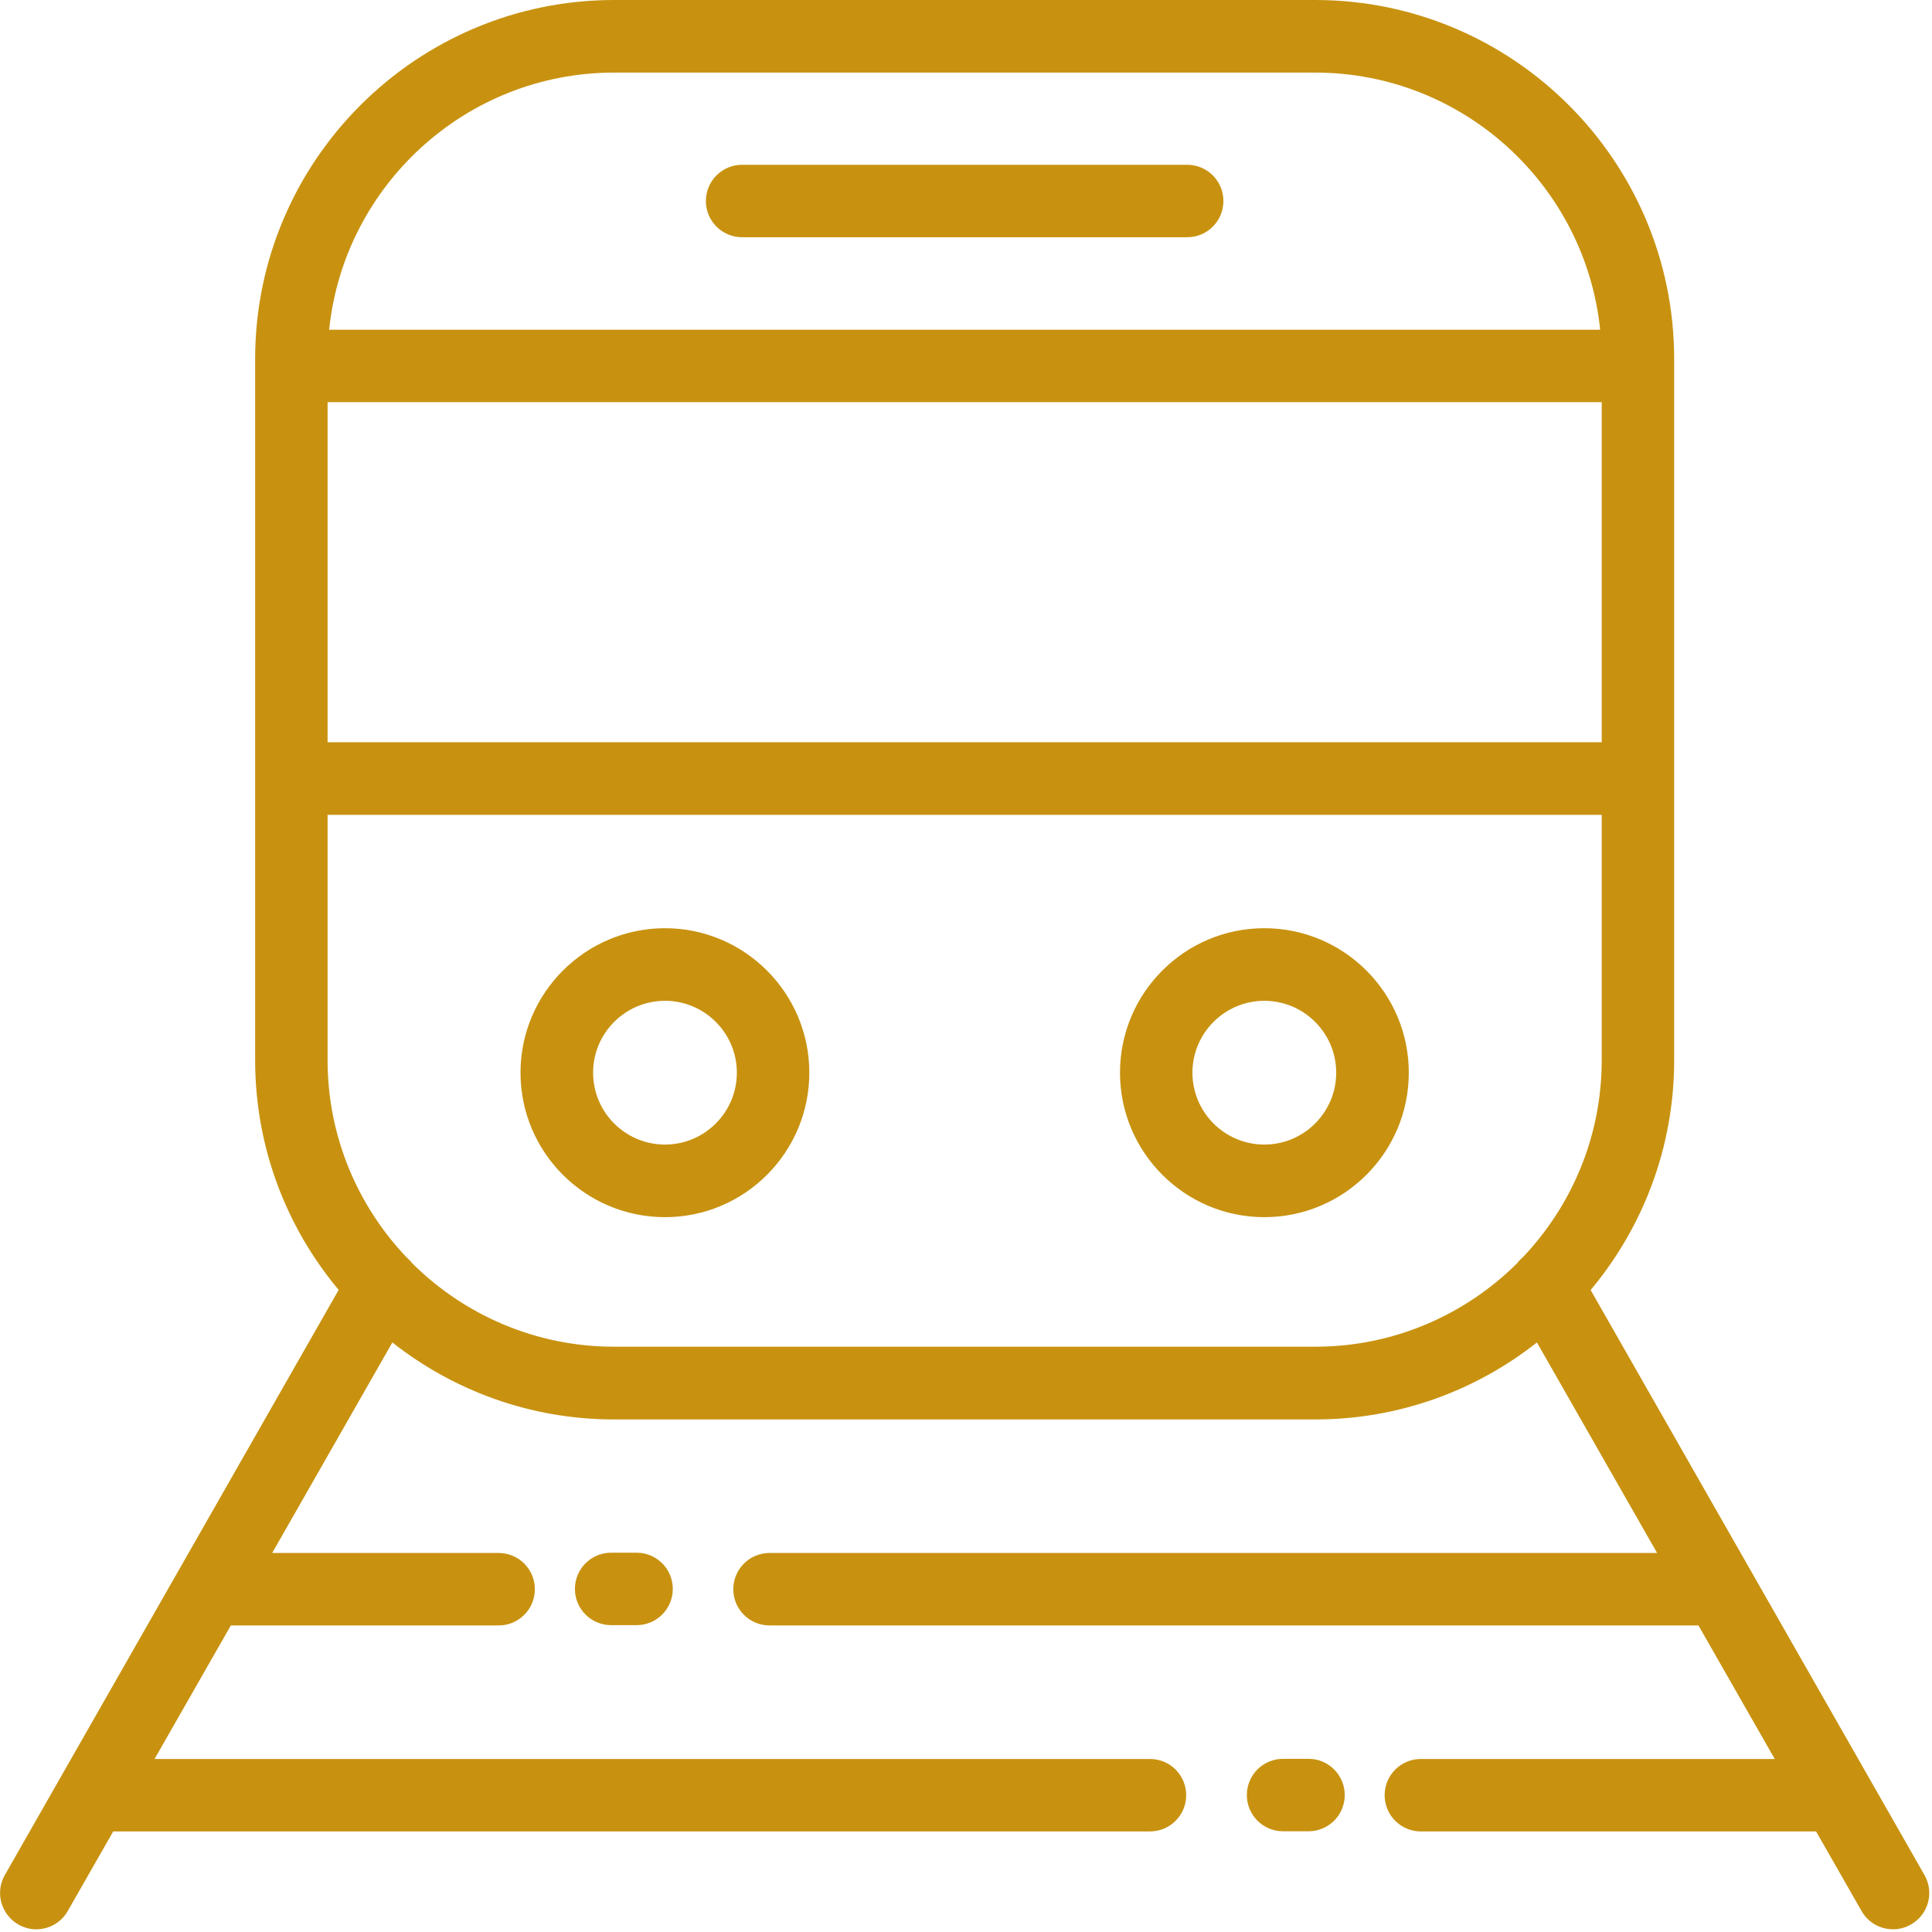 <svg width="136" height="136" viewBox="0 0 136 136" fill="none" xmlns="http://www.w3.org/2000/svg">
<g clip-path="url(#clip0_428_191)">
<path d="M89 85.68C94.61 85.68 99.17 81.12 99.17 75.51C99.17 69.9 94.61 65.34 89 65.34C83.39 65.34 78.84 69.9 78.84 75.51C78.84 81.12 83.4 85.68 89 85.68ZM89 70.45C91.79 70.45 94.06 72.72 94.06 75.51C94.06 78.3 91.79 80.57 89 80.57C86.21 80.57 83.94 78.3 83.94 75.51C83.94 72.72 86.21 70.45 89 70.45Z" fill="#C89210"/>
<path d="M46.81 85.68C52.42 85.68 56.97 81.12 56.97 75.51C56.97 69.9 52.41 65.34 46.81 65.34C41.21 65.34 36.64 69.9 36.64 75.51C36.64 81.12 41.2 85.68 46.81 85.68ZM46.81 70.45C49.6 70.45 51.87 72.72 51.87 75.51C51.87 78.3 49.6 80.57 46.81 80.57C44.02 80.57 41.75 78.3 41.75 75.51C41.75 72.72 44.02 70.45 46.81 70.45Z" fill="#C89210"/>
<path d="M83.57 11.6H52.24C50.83 11.6 49.69 12.74 49.69 14.15C49.69 15.56 50.83 16.7 52.24 16.7H83.57C84.98 16.7 86.12 15.56 86.12 14.15C86.12 12.74 84.98 11.6 83.57 11.6Z" fill="#C89210"/>
<path d="M1.29 135.47C1.69 135.7 2.12 135.81 2.55 135.81C3.44 135.81 4.3 135.35 4.77 134.52L7.97 128.92H80.95C82.36 128.92 83.5 127.78 83.5 126.37C83.5 124.96 82.36 123.82 80.95 123.82H10.88L16.25 114.42H35.1C36.51 114.42 37.65 113.28 37.65 111.87C37.65 110.46 36.51 109.32 35.1 109.32H19.16L27.62 94.5C31.92 97.89 37.34 99.92 43.23 99.92H92.58C98.47 99.92 103.89 97.89 108.19 94.5L116.65 109.32H54.17C52.76 109.32 51.62 110.46 51.62 111.87C51.62 113.28 52.76 114.42 54.17 114.42H119.56L124.93 123.82H100.02C98.61 123.82 97.47 124.96 97.47 126.37C97.47 127.78 98.61 128.92 100.02 128.92H127.84L131.04 134.52C131.51 135.35 132.37 135.81 133.26 135.81C133.69 135.81 134.12 135.7 134.52 135.47C135.75 134.77 136.17 133.21 135.47 131.99L111.97 90.81C115.64 86.42 117.85 80.78 117.85 74.63V25.27C117.85 11.33 106.51 0 92.58 0H43.23C29.29 0 17.96 11.34 17.96 25.27V74.62C17.96 80.77 20.17 86.42 23.84 90.8L0.34 131.99C-0.36 133.21 0.07 134.77 1.29 135.47ZM43.23 5.11H92.58C103 5.11 111.6 13.06 112.64 23.21H23.17C24.21 13.06 32.81 5.11 43.23 5.11ZM23.06 28.31H112.75V52.25H23.06V28.31ZM23.06 74.63V57.36H112.75V74.63C112.75 80.01 110.63 84.89 107.19 88.51C107.04 88.63 106.91 88.77 106.8 88.92C103.15 92.55 98.12 94.8 92.58 94.8H43.23C37.69 94.8 32.66 92.55 29.01 88.92C28.9 88.77 28.77 88.64 28.62 88.51C25.18 84.89 23.06 80 23.06 74.63Z" fill="#C89210"/>
<path d="M43.02 109.3C41.61 109.3 40.47 110.44 40.47 111.85C40.47 113.26 41.61 114.4 43.02 114.4H44.81C46.22 114.4 47.36 113.26 47.36 111.85C47.36 110.44 46.22 109.3 44.81 109.3H43.02Z" fill="#C89210"/>
<path d="M90.32 123.81C88.91 123.81 87.77 124.95 87.77 126.36C87.77 127.77 88.91 128.91 90.32 128.91H92.11C93.52 128.91 94.66 127.77 94.66 126.36C94.66 124.95 93.52 123.81 92.11 123.81H90.32Z" fill="#C89210"/>
</g>
<defs>
<clipPath id="clip0_428_191">
<rect width="135.81" height="135.81" fill="white"/>
</clipPath>
</defs>
</svg>
